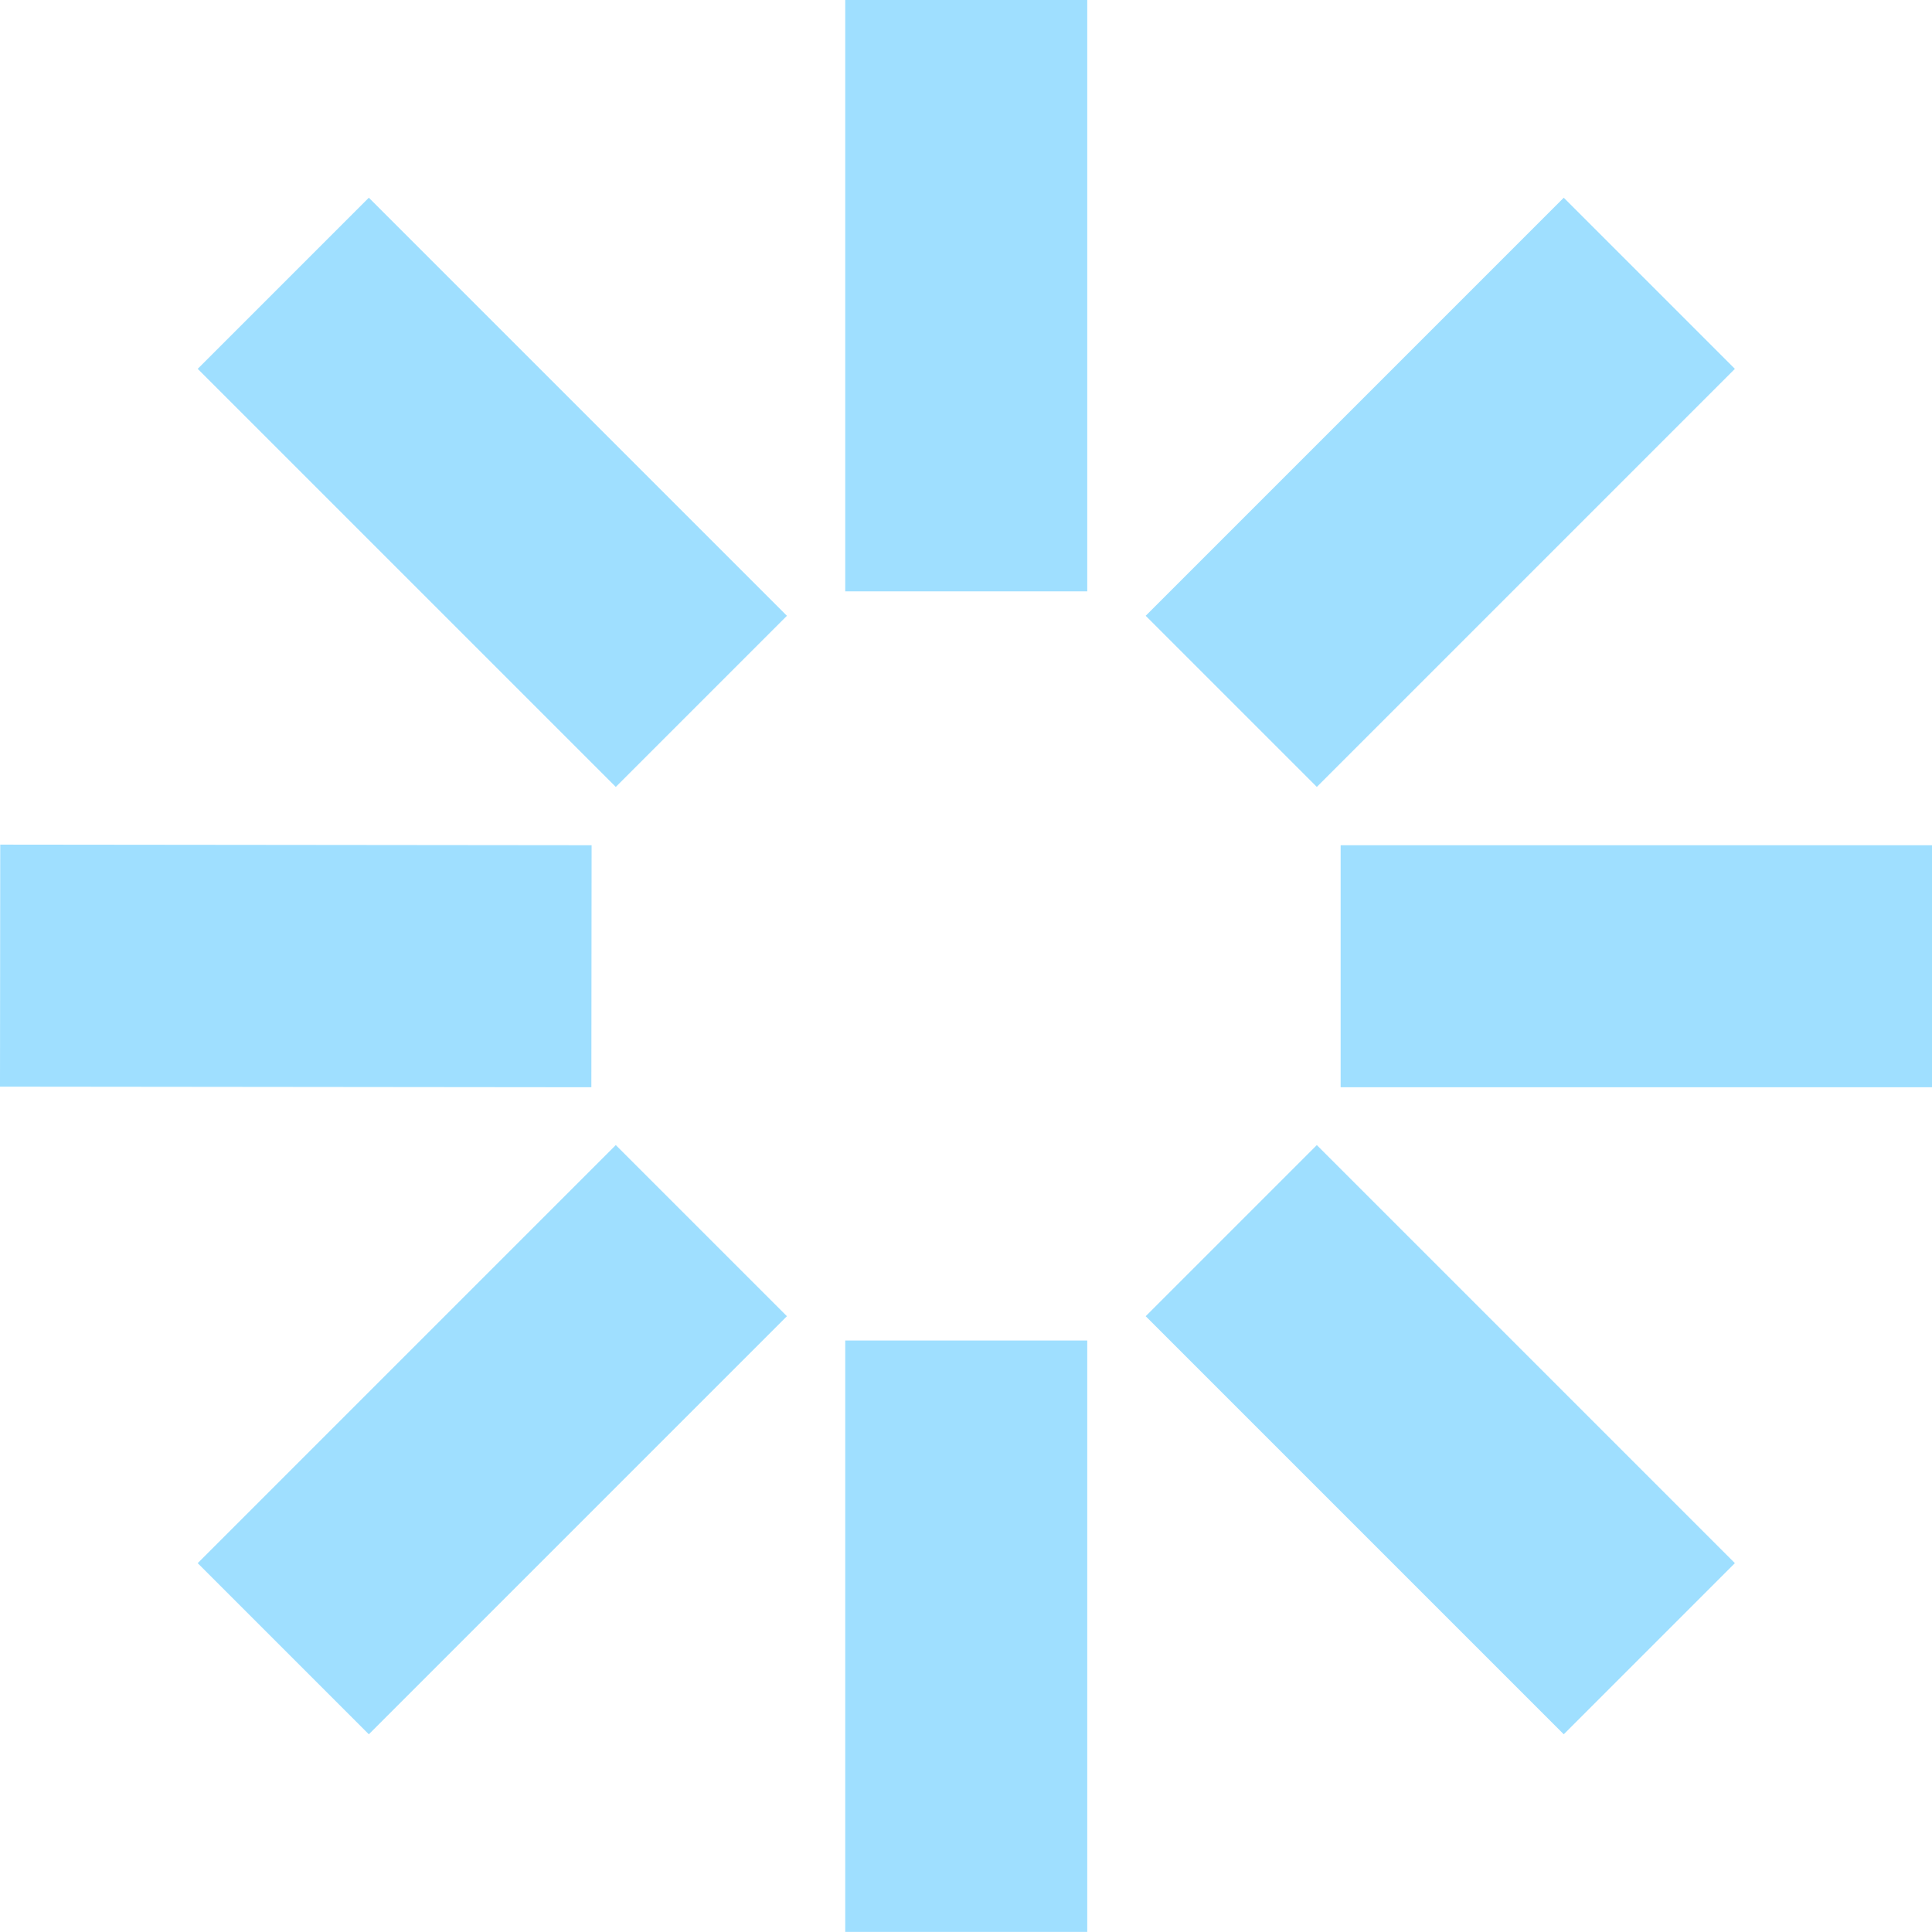 <?xml version="1.0" encoding="utf-8"?>
<!-- Generator: Adobe Illustrator 16.0.0, SVG Export Plug-In . SVG Version: 6.00 Build 0)  -->
<!DOCTYPE svg PUBLIC "-//W3C//DTD SVG 1.1//EN" "http://www.w3.org/Graphics/SVG/1.1/DTD/svg11.dtd">
<svg version="1.1" id="Layer_1" xmlns="http://www.w3.org/2000/svg" xmlns:xlink="http://www.w3.org/1999/xlink" x="0px" y="0px"
	 width="15.966px" height="15.965px" viewBox="112.999 35 15.966 15.965" enable-background="new 112.999 35 15.966 15.965"
	 xml:space="preserve">
<g>
	<path fill="none" stroke="#9FDFFF" stroke-width="2" stroke-miterlimit="10" d="M120.984,35v4.887"/>
	<path fill="none" stroke="#9FDFFF" stroke-width="2" stroke-miterlimit="10" d="M120.984,46.078v4.887"/>
	<path fill="none" stroke="#9FDFFF" stroke-width="2" stroke-miterlimit="10" d="M126.629,37.341l-3.455,3.455"/>
	<path fill="none" stroke="#9FDFFF" stroke-width="2" stroke-miterlimit="10" d="M118.795,45.17l-3.455,3.455"/>
	<path fill="none" stroke="#9FDFFF" stroke-width="2" stroke-miterlimit="10" d="M128.965,42.985h-4.887"/>
	<path fill="none" stroke="#9FDFFF" stroke-width="2" stroke-miterlimit="10" d="M117.887,42.985L113,42.98"/>
	<path fill="none" stroke="#9FDFFF" stroke-width="2" stroke-miterlimit="10" d="M126.629,48.625l-3.455-3.455"/>
	<path fill="none" stroke="#9FDFFF" stroke-width="2" stroke-miterlimit="10" d="M118.795,40.796l-3.455-3.455"/>
</g>
</svg>
